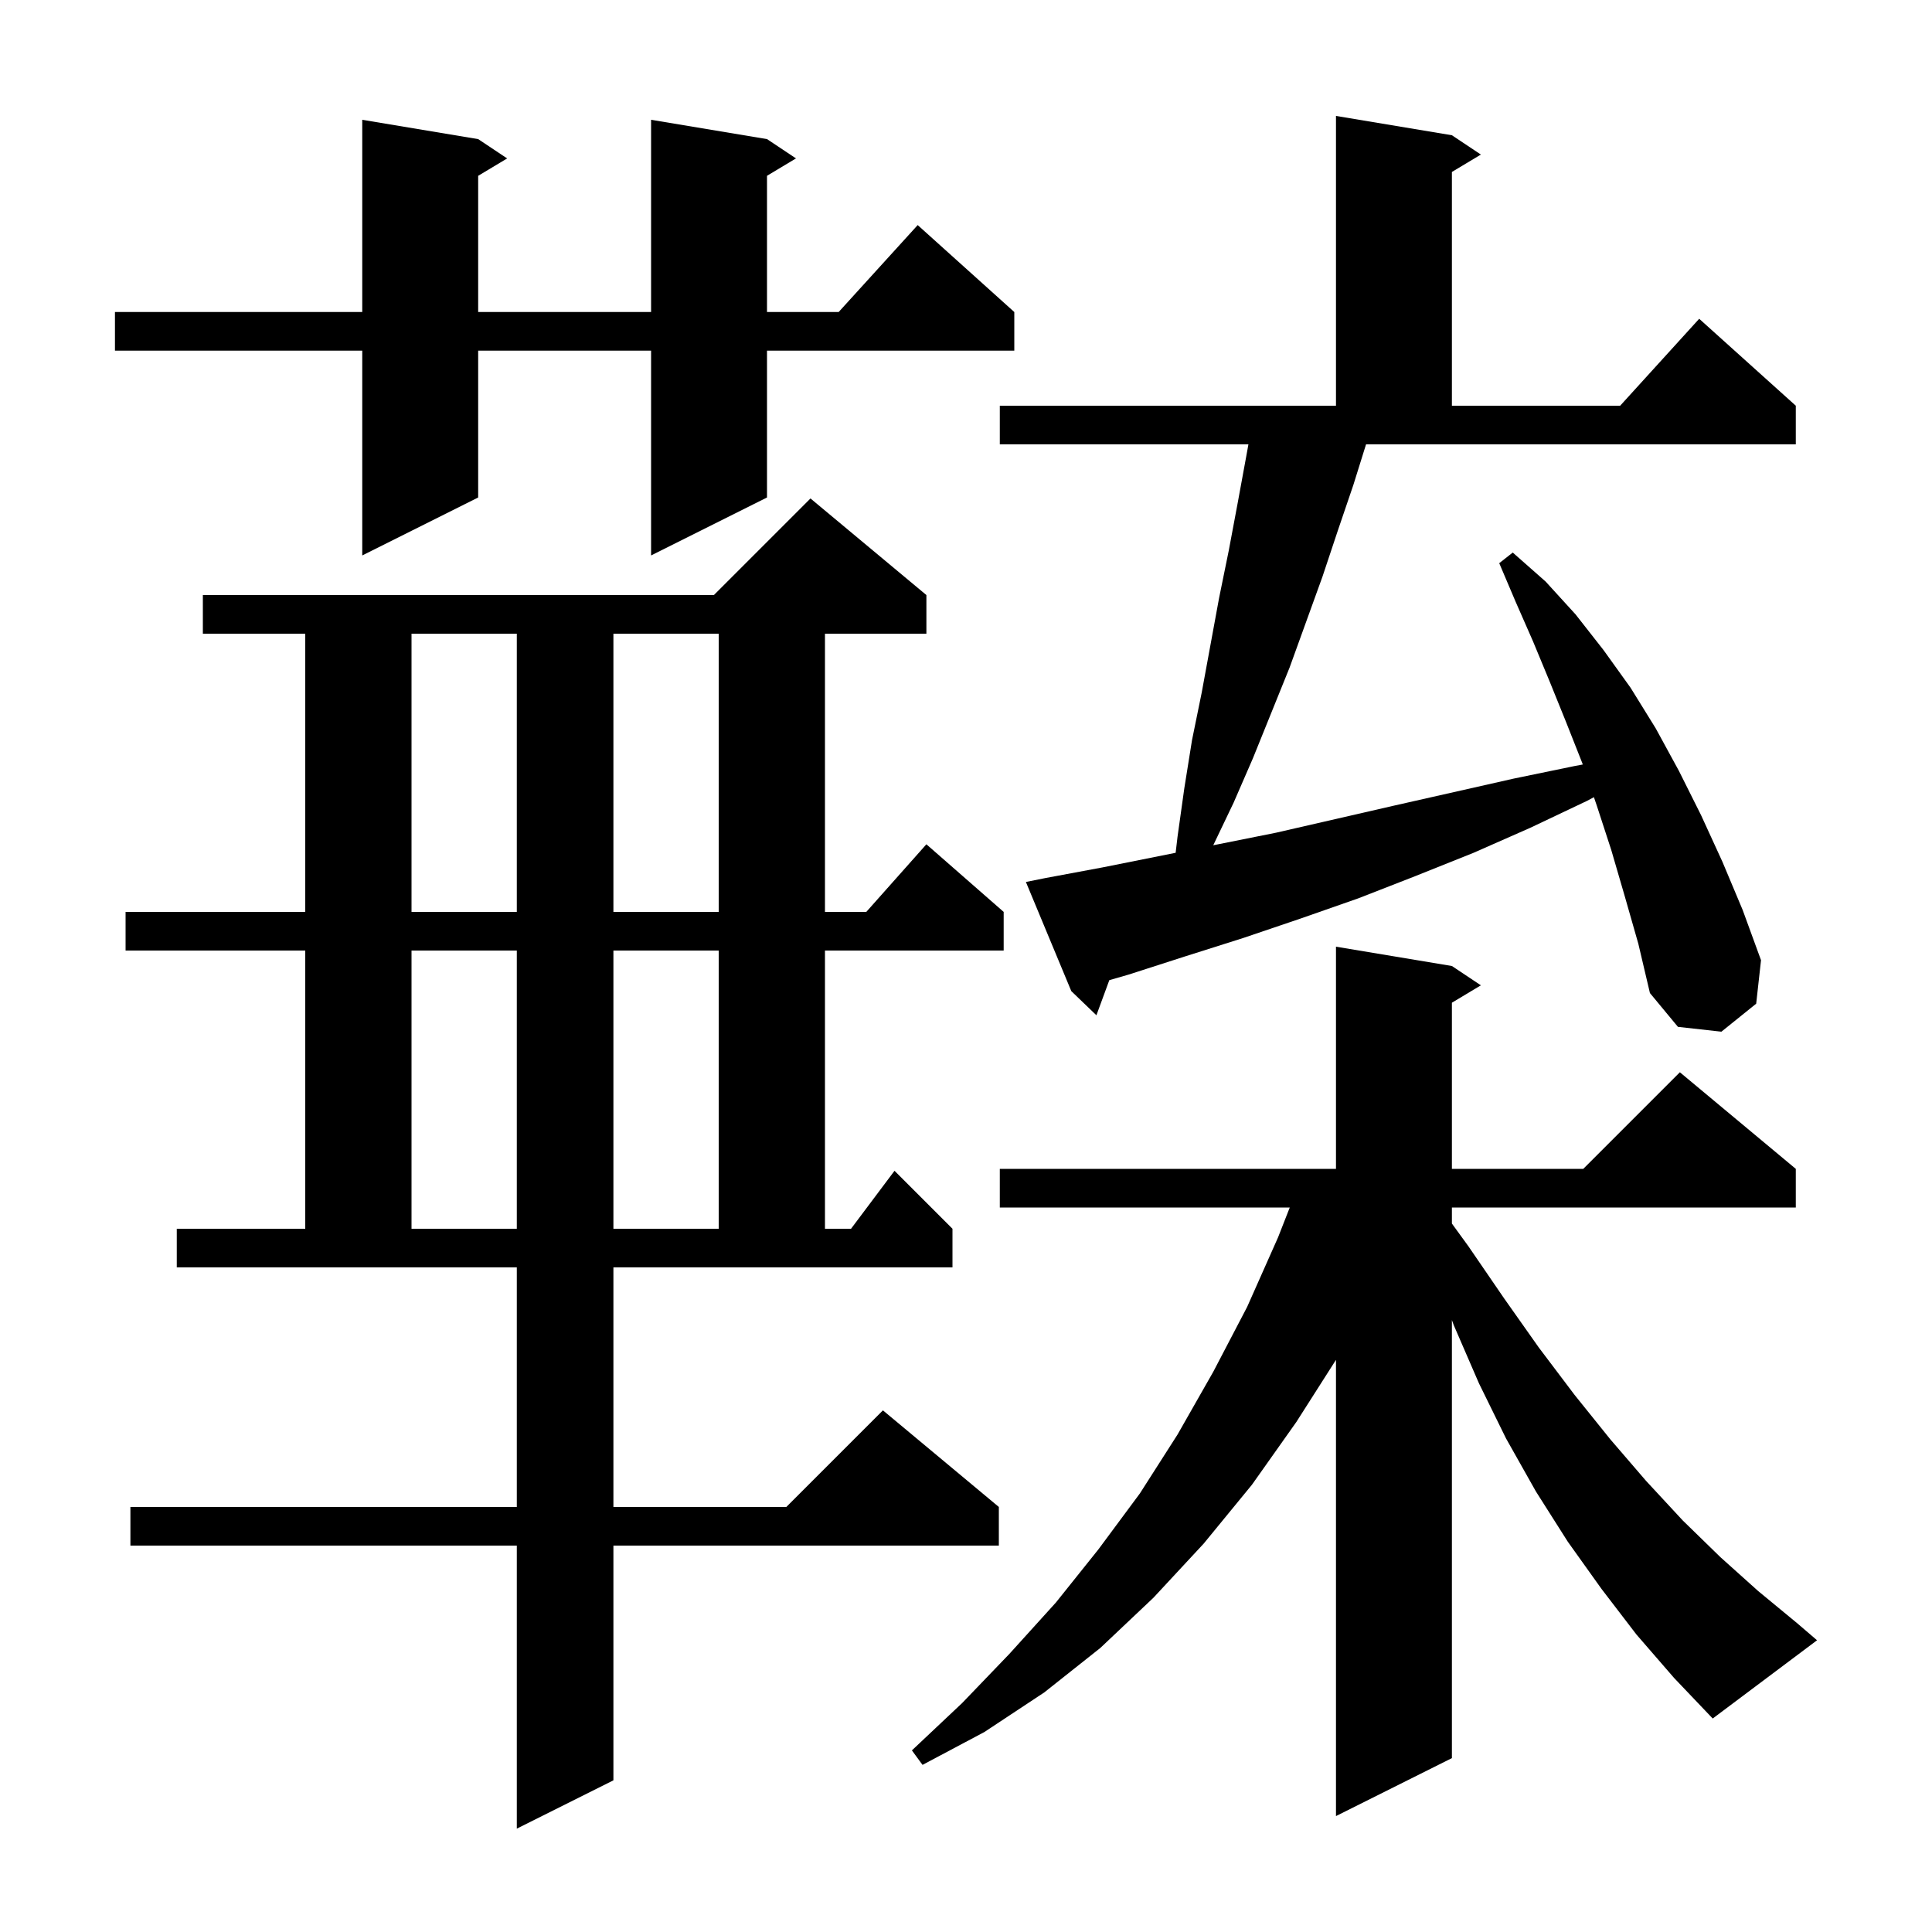 <svg xmlns="http://www.w3.org/2000/svg" xmlns:xlink="http://www.w3.org/1999/xlink" version="1.1" baseProfile="full" viewBox="0 0 200 200" width="200" height="200"><g fill="currentColor"><path d="M 63.5 156.0 L 81.4 156.0 L 91.4 146.0 L 103.4 156.0 L 103.4 160.0 L 63.5 160.0 L 63.5 184.3 L 53.5 189.3 L 53.5 160.0 L 13.5 160.0 L 13.5 156.0 L 53.5 156.0 L 53.5 131.2 L 18.3 131.2 L 18.3 127.2 L 31.6 127.2 L 31.6 98.4 L 13.0 98.4 L 13.0 94.4 L 31.6 94.4 L 31.6 65.6 L 21.0 65.6 L 21.0 61.6 L 73.9 61.6 L 83.9 51.6 L 95.9 61.6 L 95.9 65.6 L 85.4 65.6 L 85.4 94.4 L 89.678 94.4 L 95.9 87.4 L 103.9 94.4 L 103.9 98.4 L 85.4 98.4 L 85.4 127.2 L 88.1 127.2 L 92.6 121.2 L 98.6 127.2 L 98.6 131.2 L 63.5 131.2 Z M 169.4 169.2 L 165.8 164.5 L 162.3 159.6 L 159.0 154.4 L 155.9 148.9 L 153.1 143.2 L 150.5 137.2 L 150.3 136.652 L 150.3 182.0 L 138.3 188.0 L 138.3 140.77 L 134.2 147.2 L 129.6 153.7 L 124.6 159.8 L 119.4 165.4 L 113.9 170.6 L 108.1 175.2 L 101.9 179.3 L 95.5 182.7 L 94.4 181.2 L 99.6 176.3 L 104.5 171.2 L 109.3 165.9 L 113.7 160.4 L 118.0 154.6 L 121.9 148.5 L 125.6 142.0 L 129.1 135.3 L 132.3 128.1 L 133.516 125.0 L 103.5 125.0 L 103.5 121.0 L 138.3 121.0 L 138.3 98.0 L 150.3 100.0 L 153.3 102.0 L 150.3 103.8 L 150.3 121.0 L 163.9 121.0 L 173.9 111.0 L 185.9 121.0 L 185.9 125.0 L 150.3 125.0 L 150.3 126.662 L 152.0 129.0 L 155.7 134.4 L 159.3 139.5 L 163.0 144.4 L 166.7 149.0 L 170.4 153.3 L 174.2 157.4 L 178.1 161.2 L 182.0 164.7 L 186.0 168.0 L 188.1 169.8 L 177.3 177.9 L 173.3 173.7 Z M 42.6 98.4 L 42.6 127.2 L 53.5 127.2 L 53.5 98.4 Z M 63.5 98.4 L 63.5 127.2 L 74.4 127.2 L 74.4 98.4 Z M 168.2 92.8 L 166.8 88.0 L 165.3 83.4 L 165.002 82.525 L 164.3 82.9 L 158.4 85.7 L 152.5 88.3 L 146.5 90.7 L 140.6 93.0 L 134.6 95.1 L 128.7 97.1 L 122.7 99.0 L 116.8 100.9 L 114.836 101.466 L 113.5 105.1 L 110.9 102.6 L 106.2 91.3 L 108.2 90.9 L 114.1 89.8 L 121.702 88.28 L 121.9 86.6 L 122.6 81.6 L 123.4 76.6 L 124.4 71.7 L 126.2 61.9 L 127.2 57.0 L 128.1 52.2 L 129.0 47.3 L 129.236 46.0 L 103.5 46.0 L 103.5 42.0 L 138.3 42.0 L 138.3 12.0 L 150.3 14.0 L 153.3 16.0 L 150.3 17.8 L 150.3 42.0 L 167.718 42.0 L 175.9 33.0 L 185.9 42.0 L 185.9 46.0 L 141.412 46.0 L 140.1 50.2 L 138.5 54.9 L 136.9 59.7 L 133.5 69.1 L 129.7 78.5 L 127.7 83.1 L 125.595 87.501 L 132.1 86.2 L 144.3 83.4 L 156.7 80.6 L 163.0 79.3 L 163.848 79.141 L 163.8 79.0 L 162.1 74.7 L 160.4 70.5 L 158.7 66.4 L 156.9 62.3 L 155.2 58.3 L 156.6 57.2 L 160.0 60.2 L 163.1 63.6 L 166.0 67.3 L 168.8 71.2 L 171.4 75.4 L 173.8 79.8 L 176.1 84.4 L 178.3 89.2 L 180.4 94.2 L 182.3 99.4 L 181.8 103.9 L 178.2 106.8 L 173.7 106.3 L 170.8 102.8 L 169.6 97.7 Z M 42.6 65.6 L 42.6 94.4 L 53.5 94.4 L 53.5 65.6 Z M 63.5 65.6 L 63.5 94.4 L 74.4 94.4 L 74.4 65.6 Z M 79.4 14.4 L 82.4 16.4 L 79.4 18.2 L 79.4 32.3 L 86.818 32.3 L 95.0 23.3 L 105.0 32.3 L 105.0 36.3 L 79.4 36.3 L 79.4 51.5 L 67.4 57.5 L 67.4 36.3 L 49.5 36.3 L 49.5 51.5 L 37.5 57.5 L 37.5 36.3 L 11.9 36.3 L 11.9 32.3 L 37.5 32.3 L 37.5 12.4 L 49.5 14.4 L 52.5 16.4 L 49.5 18.2 L 49.5 32.3 L 67.4 32.3 L 67.4 12.4 Z "/></g></svg>